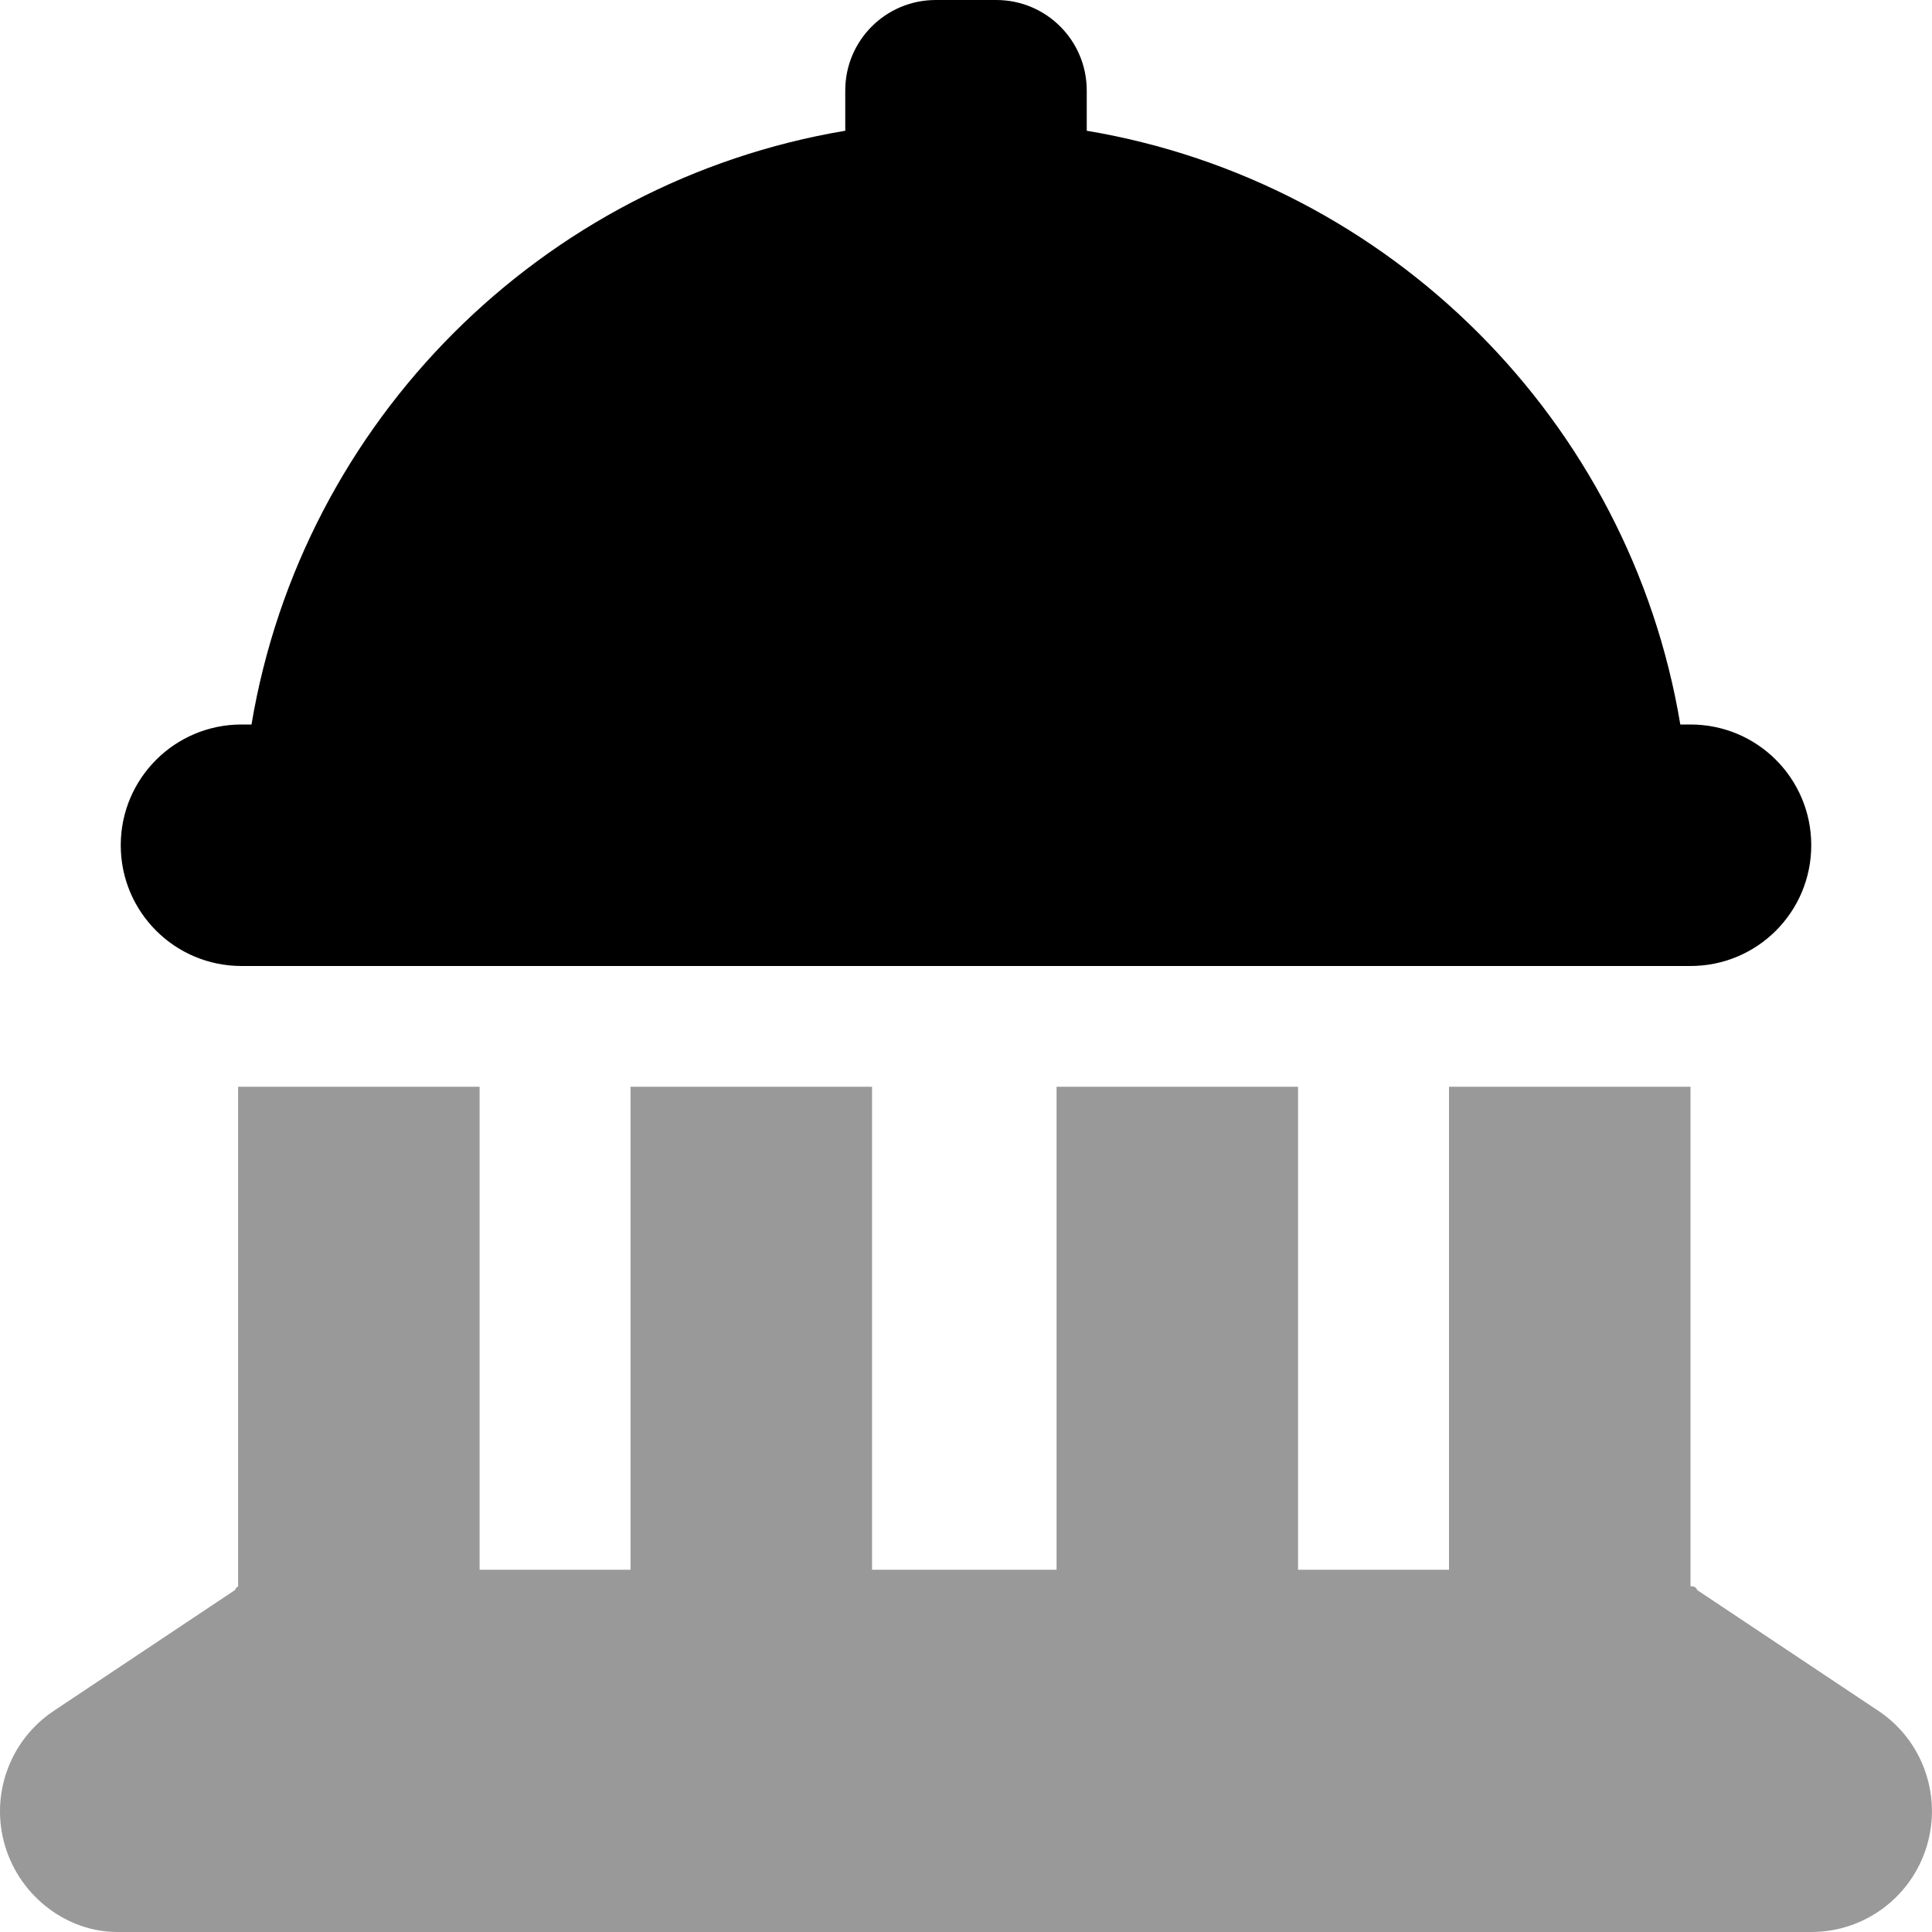 <svg xmlns="http://www.w3.org/2000/svg" viewBox="0 0 512 512"><!--! Font Awesome Pro 6.0.0 by @fontawesome - https://fontawesome.com License - https://fontawesome.com/license (Commercial License) Copyright 2022 Fonticons, Inc. --><defs><style>.fa-secondary{opacity:.4}</style></defs><path class="fa-primary" d="M264 0C277.3 0 288 10.75 288 24V34.65C368.4 48.14 431.9 111.6 445.3 192H448C465.7 192 480 206.3 480 224C480 241.7 465.7 256 448 256H64C46.33 256 32 241.7 32 224C32 206.3 46.33 192 64 192H66.65C80.14 111.6 143.6 48.14 224 34.65V24C224 10.75 234.7 0 248 0H264z"/><path class="fa-secondary" d="M127.1 416H167.1V288H231.1V416H280V288H344V416H384V288H448V420.3C448.6 420.6 449.2 420.1 449.8 421.4L497.8 453.4C509.5 461.2 514.7 475.8 510.6 489.3C506.5 502.8 494.1 512 480 512H31.1C17.9 512 5.459 502.8 1.373 489.3C-2.714 475.8 2.516 461.2 14.25 453.4L62.25 421.4C62.82 420.1 63.41 420.6 63.1 420.3V288H127.1V416z"/></svg>